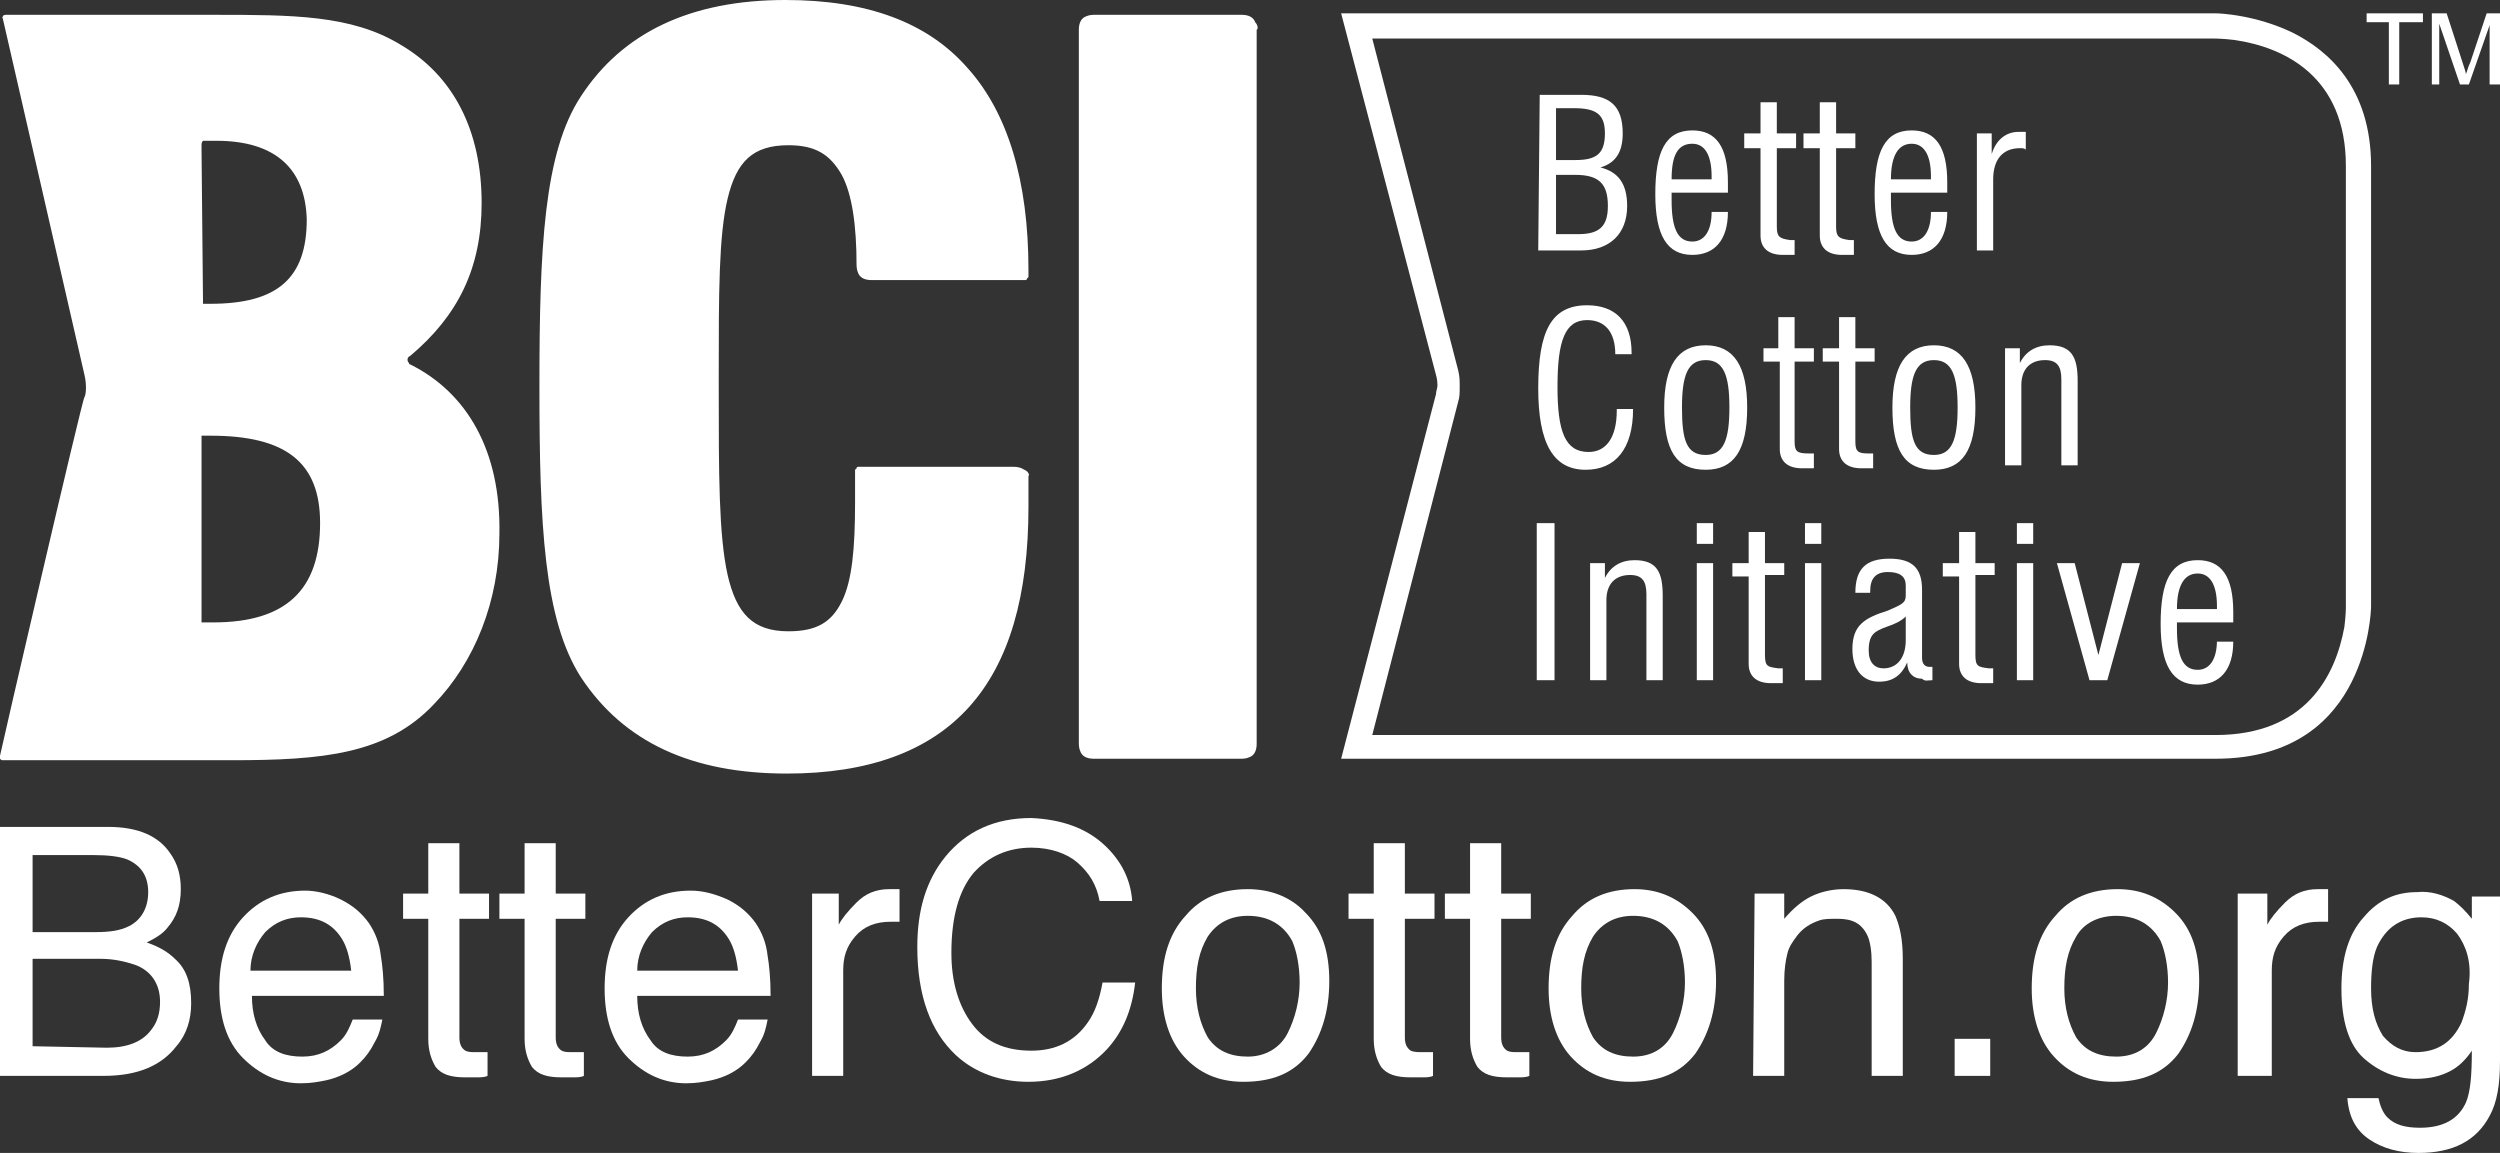 <?xml version="1.0" encoding="utf-8"?>
<!-- Generator: Adobe Illustrator 24.0.1, SVG Export Plug-In . SVG Version: 6.00 Build 0)  -->
<svg version="1.1" id="Слой_1" xmlns="http://www.w3.org/2000/svg" xmlns:xlink="http://www.w3.org/1999/xlink" x="0px" y="0px"
	 viewBox="0 0 168.7 77.8" style="enable-background:new 0 0 168.7 77.8;" xml:space="preserve">
<rect x="0" y="0" width="168.7" height="77.8" fill="#333333" stroke="none"/>
<style type="text/css">
	.st0{fill:#FFFFFF;}
</style>
<path class="st0" d="M146.9,41.1c0-1.6,0.5-2.4,1.4-2.4c0.8,0,1.3,0.7,1.3,2.2v0.2H146.9z M149.6,43.2c0,1.3-0.5,2-1.3,2
	c-1,0-1.4-0.9-1.4-2.8V42h3.8c0-0.2,0-0.5,0-0.7c0-2.4-0.8-3.5-2.4-3.5c-1.8,0-2.5,1.4-2.5,4.3c0,2.8,0.8,4.1,2.5,4.1
	c1.5,0,2.4-1,2.4-2.9h-1.1V43.2z M141,45.9h1.2l2.2-7.9h-1.2l-1.6,6.2L140,38h-1.2L141,45.9z M136.1,36.7h1.1v-1.4h-1.1V36.7z
	 M136.1,45.9h1.1V38h-1.1V45.9z M133.3,44.2v-5.4h1.3V38h-1.3v-2.1h-1.1V38h-1.1v0.9h1.1v5.9c0,0.8,0.5,1.3,1.5,1.3
	c0.2,0,0.4,0,0.8,0v-1c-0.1,0-0.2,0-0.3,0C133.5,45,133.3,45,133.3,44.2z M128.6,41.6v1.6c0,1.2-0.6,1.9-1.5,1.9c-0.6,0-1-0.4-1-1.2
	c0-1.1,0.4-1.3,1.2-1.6C127.9,42.1,128.3,41.9,128.6,41.6z M130.4,45.9V45c-0.1,0-0.1,0-0.2,0c-0.3,0-0.5-0.2-0.5-0.6v-4.6
	c0-1.5-0.7-2.1-2.2-2.1c-1.6,0-2.3,0.7-2.3,2.3h1v-0.1c0-0.9,0.4-1.3,1.2-1.3c0.8,0,1.2,0.3,1.2,0.9v0.7c0,0.5-0.3,0.6-1.2,1
	c-1.6,0.5-2.4,1-2.4,2.6c0,1.4,0.7,2.2,1.8,2.2c0.9,0,1.5-0.4,1.9-1.3c0,0.7,0.4,1.1,1,1.1C129.9,46,130.1,45.9,130.4,45.9z
	 M121.8,36.7h1.1v-1.4h-1.1V36.7z M121.8,45.9h1.1V38h-1.1V45.9z M119.1,44.2v-5.4h1.3V38h-1.3v-2.1H118V38h-1.1v0.9h1.1v5.9
	c0,0.8,0.5,1.3,1.5,1.3c0.2,0,0.5,0,0.8,0v-1c-0.1,0-0.2,0-0.3,0C119.3,45,119.1,45,119.1,44.2z M114.5,36.7h1.1v-1.4h-1.1V36.7z
	 M114.5,45.9h1.1V38h-1.1V45.9z M107.3,45.9h1.1v-5.4c0-1.1,0.6-1.7,1.6-1.7c0.8,0,1.1,0.4,1.1,1.3v5.8h1.1v-5.7
	c0-1.6-0.4-2.4-1.9-2.4c-0.9,0-1.6,0.4-2,1.2v-1h-1V45.9z M103.7,45.9h1.2V35.3h-1.2V45.9z"/>
<path class="st0" d="M135.3,31.4h1.1V26c0-1.1,0.6-1.7,1.6-1.7c0.8,0,1.1,0.4,1.1,1.3v5.8h1.1v-5.7c0-1.6-0.4-2.4-1.9-2.4
	c-0.9,0-1.6,0.4-2,1.2v-1h-1V31.4z M127.7,27.5c0,2.9,0.8,4.2,2.8,4.2c1.9,0,2.8-1.3,2.8-4.2c0-2.8-0.9-4.2-2.8-4.2
	S127.7,24.7,127.7,27.5z M128.9,27.5c0-2.2,0.4-3.2,1.6-3.2s1.6,1,1.6,3.2s-0.4,3.2-1.6,3.2C129.2,30.7,128.9,29.7,128.9,27.5z
	 M125.2,29.8v-5.4h1.3v-0.9h-1.3v-2.1h-1.1v2.1H123v0.9h1.1v5.9c0,0.8,0.5,1.3,1.5,1.3c0.2,0,0.4,0,0.8,0v-1c-0.1,0-0.2,0-0.3,0
	C125.4,30.6,125.2,30.5,125.2,29.8z M121.1,29.8v-5.4h1.3v-0.9h-1.3v-2.1H120v2.1h-1v0.9h1.1v5.9c0,0.8,0.5,1.3,1.5,1.3
	c0.2,0,0.5,0,0.8,0v-1c-0.1,0-0.2,0-0.3,0C121.3,30.6,121.1,30.5,121.1,29.8z M112.3,27.5c0,2.9,0.8,4.2,2.8,4.2
	c1.9,0,2.8-1.3,2.8-4.2c0-2.8-0.9-4.2-2.8-4.2S112.3,24.7,112.3,27.5z M113.5,27.5c0-2.2,0.4-3.2,1.6-3.2c1.2,0,1.6,1,1.6,3.2
	s-0.4,3.2-1.6,3.2C113.8,30.7,113.5,29.7,113.5,27.5z M109.1,27.5v0.2c0,1.8-0.7,2.8-1.9,2.8c-1.6,0-2.1-1.4-2.1-4.4
	c0-3.1,0.5-4.5,2-4.5c1.2,0,1.9,0.8,1.9,2.3h1.1v-0.1c0-2.1-1.1-3.2-3-3.2c-2.4,0-3.3,1.7-3.3,5.6c0,3.7,1,5.5,3.2,5.5
	c2,0,3.2-1.4,3.2-4.1h-1.1V27.5z"/>
<path class="st0" d="M133.4,16.9h1.1v-4.8c0-1.4,0.7-2.1,1.8-2.1c0.2,0,0.3,0,0.4,0.1V8.9c-0.2,0-0.3,0-0.5,0
	c-0.8,0-1.5,0.5-1.8,1.5V9h-1V16.9z M127.6,12.1c0-1.6,0.5-2.4,1.4-2.4c0.8,0,1.3,0.7,1.3,2.2v0.2H127.6z M130.3,14.3
	c0,1.3-0.5,2-1.3,2c-1,0-1.4-0.9-1.4-2.8V13h3.8c0-0.2,0-0.5,0-0.7c0-2.4-0.8-3.5-2.4-3.5c-1.8,0-2.5,1.4-2.5,4.3
	c0,2.8,0.8,4.1,2.5,4.1c1.5,0,2.4-1,2.4-2.9H130.3z M123.9,15.3V10h1.3V9h-1.3V6.9h-1.1V9h-1.1v1h1.1v5.9c0,0.8,0.5,1.3,1.5,1.3
	c0.2,0,0.5,0,0.8,0v-1c-0.1,0-0.2,0-0.3,0C124.1,16.1,123.9,16,123.9,15.3z M119.9,15.3V10h1.3V9h-1.3V6.9h-1.1V9h-1.1v1h1.1v5.9
	c0,0.8,0.5,1.3,1.5,1.3c0.2,0,0.4,0,0.8,0v-1c-0.1,0-0.2,0-0.3,0C120.1,16.1,119.9,16,119.9,15.3z M112.8,12.1
	c0-1.6,0.4-2.4,1.4-2.4c0.8,0,1.3,0.7,1.3,2.2v0.2H112.8z M115.5,14.3c0,1.3-0.5,2-1.3,2c-1,0-1.4-0.9-1.4-2.8V13h3.8
	c0-0.2,0-0.5,0-0.7c0-2.4-0.8-3.5-2.4-3.5c-1.8,0-2.5,1.4-2.5,4.3c0,2.8,0.8,4.1,2.5,4.1c1.5,0,2.4-1,2.4-2.9H115.5z M105,10.9V7.3
	h1.2c1.5,0,2.1,0.4,2.1,1.7c0,1.4-0.6,1.8-2,1.8H105V10.9z M105,15.9v-4.1h1.3c1.6,0,2.2,0.6,2.2,2.1c0,1.4-0.6,1.9-2,1.9H105V15.9z
	 M103.8,16.9h2.9c1.9,0,3.1-1.1,3.1-3c0-1.5-0.6-2.3-1.8-2.6c1-0.3,1.5-1,1.5-2.3c0-1.9-0.9-2.6-2.8-2.6h-2.8L103.8,16.9L103.8,16.9
	z"/>
<path class="st0" d="M149.5,51.2h-59l6.4-24.6c0-0.2,0.1-0.4,0.1-0.6c0-0.4-0.1-0.7-0.1-0.7L90.5,0.9h59c0.3,0,2.7,0.1,5.2,1.3
	c2.4,1.2,5.3,3.7,5.3,9v29.7c0,0.3-0.1,2.7-1.3,5.1C157.5,48.4,155,51.2,149.5,51.2z M92.6,49.6h56.9c6.1,0,8.1-4,8.7-7.3
	c0.1-0.8,0.1-1.3,0.1-1.3V11.2c0-6-4.1-8-7.5-8.5c-0.8-0.1-1.4-0.1-1.4-0.1H92.6L98.4,25c0.1,0.4,0.1,0.7,0.1,1.1c0,0.4,0,0.7-0.1,1
	L92.6,49.6z"/>
<path class="st0" d="M161.2,5.7V1.5h-1.5V0.9h3.8v0.6h-1.6v4.2H161.2z"/>
<path class="st0" d="M164.1,5.7V0.9h1l1.1,3.4c0.1,0.3,0.2,0.6,0.2,0.7c0.1-0.2,0.1-0.4,0.3-0.8l1.1-3.3h0.9v4.8H168v-4l-1.4,4H166
	l-1.4-4.1v4.1H164.1z"/>
<path class="st0" d="M14.4,42h-0.8V30.1c0,0,0-0.2,0-0.4c0-0.1,0-0.2,0-0.3h0.6c5.1,0,7.4,1.8,7.4,5.9C21.6,39.8,19.3,42,14.4,42z
	 M13.6,10.2c0,0,0-0.2,0-0.4c0-0.1,0-0.2,0.1-0.3c0.2,0,0.6,0,0.9,0c4,0,6,1.9,6.1,5.3c0,4-2,5.7-6.5,5.7h-0.5L13.6,10.2L13.6,10.2z
	 M27.7,24.6c0,0-0.1,0-0.1-0.1c-0.1-0.1-0.1-0.2-0.1-0.2c0-0.1,0-0.2,0.2-0.3c3.2-2.7,4.8-5.9,4.8-10.3c0-4.9-1.9-8.6-5.5-10.7
	c-3.3-2-7.3-2-12.6-2h-14c0,0-0.2,0-0.2,0.1c-0.1,0.1,0,0.1,0,0.2l5.5,24c0,0,0.1,0.4,0.1,0.8c0,0.2,0,0.5-0.1,0.7
	C5.6,26.7,0,50.9,0,51s0,0.2,0,0.2c0.1,0.1,0.1,0.1,0.2,0.1h15.4c6.2,0,10.5-0.4,13.7-3.8c2.7-2.8,4.4-6.9,4.4-11.5
	C33.8,30.4,31.5,26.5,27.7,24.6z M69.3,31.8c-0.2-0.1-0.4-0.3-0.9-0.3H57.9c0,0-0.1,0-0.1,0.1l-0.1,0.1v2.2c0,3.1-0.2,5.3-0.9,6.7
	c-0.7,1.4-1.7,2-3.6,2c-2.4,0-3.5-1.2-4.1-3.8c-0.6-2.7-0.6-6.8-0.6-12.6v-0.9c0-5.5,0-9.4,0.6-11.9c0.6-2.5,1.7-3.6,4.1-3.6
	c1.8,0,2.8,0.6,3.6,2c0.7,1.3,1,3.4,1,6.1c0,0,0,0.3,0.1,0.5c0.1,0.3,0.4,0.5,0.9,0.5h10.4c0,0,0.1,0,0.1-0.1l0.1-0.1v-0.5
	c0-6-1.4-10.6-4.1-13.6C62.6,1.5,58.5,0,53,0c-6.4,0-11,2.2-13.8,6.5c-2.5,3.8-2.8,10.2-2.8,19.6c0,9.3,0.3,15.7,2.8,19.6
	c2.9,4.4,7.5,6.5,13.9,6.5c5.5,0,9.6-1.5,12.3-4.5c2.7-3,4-7.5,4-13.5c0-0.9,0-1.6,0-2.1C69.5,32.1,69.4,31.9,69.3,31.8z M84.7,1.5
	C84.6,1.2,84.3,1,83.8,1h-10c0,0-0.3,0-0.5,0.1C73,1.2,72.8,1.5,72.8,2v48.2c0,0,0,0.3,0.1,0.5c0.1,0.3,0.4,0.5,0.9,0.5h10
	c0,0,0.3,0,0.5-0.1c0.3-0.1,0.5-0.4,0.5-0.9V2C84.9,2,84.9,1.7,84.7,1.5z"/>
<path class="st0" d="M0,55.8h7.3c2,0,3.4,0.6,4.2,1.8c0.5,0.7,0.7,1.5,0.7,2.4c0,1.1-0.3,1.9-0.9,2.6c-0.3,0.4-0.8,0.7-1.4,1
	c0.9,0.3,1.5,0.7,1.9,1.1c0.8,0.7,1.1,1.7,1.1,3c0,1.1-0.3,2.1-1,2.9c-1,1.3-2.6,2-4.9,2H0V55.8z M6.4,62.9c1,0,1.7-0.1,2.3-0.4
	c0.8-0.4,1.3-1.2,1.3-2.3c0-1.1-0.5-1.8-1.4-2.2c-0.5-0.2-1.3-0.3-2.3-0.3H2.2v5.2H6.4z M7.2,70.7c1.4,0,2.4-0.4,3-1.2
	c0.4-0.5,0.6-1.1,0.6-1.9c0-1.2-0.6-2.1-1.7-2.5c-0.6-0.2-1.4-0.4-2.3-0.4H2.2v5.9L7.2,70.7L7.2,70.7z"/>
<path class="st0" d="M23,60.7c0.8,0.4,1.4,0.9,1.9,1.6c0.4,0.6,0.7,1.3,0.8,2.2c0.1,0.6,0.2,1.5,0.2,2.7H17c0,1.2,0.3,2.2,0.9,3
	c0.5,0.8,1.4,1.1,2.5,1.1c1.1,0,1.9-0.4,2.6-1.1c0.4-0.4,0.6-0.9,0.8-1.4h2c-0.1,0.5-0.2,1-0.5,1.5c-0.3,0.6-0.6,1-1,1.4
	c-0.6,0.6-1.4,1-2.3,1.2c-0.5,0.1-1,0.2-1.7,0.2c-1.5,0-2.8-0.6-3.9-1.7s-1.6-2.7-1.6-4.7s0.5-3.6,1.6-4.8s2.5-1.8,4.2-1.8
	C21.3,60.1,22.2,60.3,23,60.7z M23.7,65.5c-0.1-0.9-0.3-1.6-0.6-2.1c-0.6-1-1.5-1.5-2.8-1.5c-0.9,0-1.7,0.3-2.4,1
	c-0.6,0.7-1,1.6-1,2.6H23.7z"/>
<path class="st0" d="M28.9,56.9H31v3.4h2V62h-2v8c0,0.4,0.1,0.7,0.4,0.9c0.2,0.1,0.4,0.1,0.8,0.1c0.1,0,0.2,0,0.3,0
	c0.1,0,0.2,0,0.4,0v1.6c-0.2,0.1-0.5,0.1-0.7,0.1c-0.3,0-0.5,0-0.8,0c-1,0-1.6-0.2-2-0.7c-0.3-0.5-0.5-1.1-0.5-1.9V62h-1.7v-1.7h1.7
	V56.9z"/>
<path class="st0" d="M35.4,56.9h2.1v3.4h2V62h-2v8c0,0.4,0.1,0.7,0.4,0.9c0.2,0.1,0.4,0.1,0.8,0.1c0.1,0,0.2,0,0.3,0
	c0.1,0,0.2,0,0.4,0v1.6c-0.2,0.1-0.5,0.1-0.7,0.1c-0.3,0-0.5,0-0.8,0c-1,0-1.6-0.2-2-0.7c-0.3-0.5-0.5-1.1-0.5-1.9V62h-1.7v-1.7h1.7
	V56.9z"/>
<path class="st0" d="M49.1,60.7c0.8,0.4,1.4,0.9,1.9,1.6c0.4,0.6,0.7,1.3,0.8,2.2c0.1,0.6,0.2,1.5,0.2,2.7h-9c0,1.2,0.3,2.2,0.9,3
	c0.5,0.8,1.4,1.1,2.5,1.1c1.1,0,1.9-0.4,2.6-1.1c0.4-0.4,0.6-0.9,0.8-1.4h2c-0.1,0.5-0.2,1-0.5,1.5c-0.3,0.6-0.6,1-1,1.4
	c-0.6,0.6-1.4,1-2.3,1.2c-0.5,0.1-1,0.2-1.7,0.2c-1.5,0-2.8-0.6-3.9-1.7c-1.1-1.1-1.6-2.7-1.6-4.7s0.5-3.6,1.6-4.8
	c1.1-1.2,2.5-1.8,4.2-1.8C47.4,60.1,48.2,60.3,49.1,60.7z M49.8,65.5c-0.1-0.9-0.3-1.6-0.6-2.1c-0.6-1-1.5-1.5-2.8-1.5
	c-0.9,0-1.7,0.3-2.4,1c-0.6,0.7-1,1.6-1,2.6H49.8z"/>
<path class="st0" d="M54.6,60.3h2v2.1c0.2-0.4,0.6-0.9,1.2-1.5c0.6-0.6,1.3-0.9,2.2-0.9c0,0,0.1,0,0.2,0s0.2,0,0.5,0v2.2
	c-0.1,0-0.2,0-0.3,0c-0.1,0-0.2,0-0.3,0c-1,0-1.8,0.3-2.4,1s-0.8,1.4-0.8,2.3v7.1h-2.1V60.3H54.6z"/>
<path class="st0" d="M74.5,57c1.2,1.1,1.8,2.4,1.9,3.8h-2.2c-0.2-1.1-0.7-1.9-1.5-2.6c-0.7-0.6-1.8-1-3.1-1c-1.6,0-2.9,0.6-3.9,1.7
	c-1,1.2-1.5,3-1.5,5.4c0,2,0.5,3.6,1.4,4.8c0.9,1.2,2.2,1.8,4,1.8c1.6,0,2.9-0.6,3.8-1.9c0.5-0.7,0.8-1.6,1-2.7h2.2
	c-0.2,1.8-0.8,3.3-1.9,4.5c-1.3,1.4-3.1,2.2-5.3,2.2c-1.9,0-3.6-0.6-4.9-1.8c-1.7-1.6-2.6-4-2.6-7.3c0-2.5,0.6-4.5,1.9-6.1
	c1.4-1.7,3.3-2.6,5.8-2.6C71.7,55.3,73.3,55.9,74.5,57z"/>
<path class="st0" d="M88.1,61.6c1.1,1.1,1.6,2.6,1.6,4.6s-0.5,3.6-1.4,4.9c-1,1.3-2.4,1.9-4.4,1.9c-1.7,0-3-0.6-4-1.7
	c-1-1.1-1.5-2.7-1.5-4.6c0-2.1,0.5-3.7,1.6-4.9c1-1.2,2.4-1.8,4.2-1.8C85.7,60,87.1,60.5,88.1,61.6z M86.9,69.7
	c0.5-1,0.8-2.2,0.8-3.4c0-1.1-0.2-2.1-0.5-2.8c-0.6-1.1-1.6-1.7-3-1.7c-1.2,0-2.1,0.5-2.7,1.4c-0.6,1-0.8,2.1-0.8,3.5
	c0,1.3,0.3,2.4,0.8,3.3c0.6,0.9,1.5,1.3,2.7,1.3C85.4,71.3,86.4,70.7,86.9,69.7z"/>
<path class="st0" d="M92.7,56.9h2.1v3.4h2V62h-2v8c0,0.4,0.1,0.7,0.4,0.9C95.4,71,95.7,71,96,71c0.1,0,0.2,0,0.3,0
	c0.1,0,0.2,0,0.4,0v1.6c-0.2,0.1-0.5,0.1-0.7,0.1c-0.3,0-0.5,0-0.8,0c-1,0-1.6-0.2-2-0.7c-0.3-0.5-0.5-1.1-0.5-1.9V62H91v-1.7h1.7
	V56.9z"/>
<path class="st0" d="M99.2,56.9h2.1v3.4h2V62h-2v8c0,0.4,0.1,0.7,0.4,0.9c0.2,0.1,0.4,0.1,0.8,0.1c0.1,0,0.2,0,0.3,0
	c0.1,0,0.2,0,0.4,0v1.6c-0.2,0.1-0.5,0.1-0.7,0.1c-0.3,0-0.5,0-0.8,0c-1,0-1.6-0.2-2-0.7c-0.3-0.5-0.5-1.1-0.5-1.9V62h-1.7v-1.7h1.7
	V56.9z"/>
<path class="st0" d="M114.2,61.6c1.1,1.1,1.6,2.6,1.6,4.6s-0.5,3.6-1.4,4.9c-1,1.3-2.4,1.9-4.4,1.9c-1.7,0-3-0.6-4-1.7
	c-1-1.1-1.5-2.7-1.5-4.6c0-2.1,0.5-3.7,1.6-4.9c1-1.2,2.4-1.8,4.2-1.8C111.8,60,113.1,60.5,114.2,61.6z M112.9,69.7
	c0.5-1,0.8-2.2,0.8-3.4c0-1.1-0.2-2.1-0.5-2.8c-0.6-1.1-1.6-1.7-3-1.7c-1.2,0-2.1,0.5-2.7,1.4c-0.6,1-0.8,2.1-0.8,3.5
	c0,1.3,0.3,2.4,0.8,3.3c0.6,0.9,1.5,1.3,2.7,1.3C111.5,71.3,112.4,70.7,112.9,69.7z"/>
<path class="st0" d="M118.4,60.3h2V62c0.6-0.7,1.2-1.2,1.8-1.5c0.6-0.3,1.4-0.5,2.2-0.5c1.7,0,2.9,0.6,3.5,1.8
	c0.3,0.7,0.5,1.6,0.5,2.9v7.9h-2.1v-7.7c0-0.7-0.1-1.4-0.3-1.8c-0.4-0.8-1-1.1-2-1.1c-0.5,0-0.9,0-1.2,0.1c-0.6,0.2-1.1,0.5-1.5,1
	c-0.3,0.4-0.6,0.8-0.7,1.3c-0.1,0.4-0.2,1-0.2,1.8v6.4h-2.1L118.4,60.3L118.4,60.3z"/>
<path class="st0" d="M134.3,70.1h-2.4v2.5h2.4V70.1z"/>
<path class="st0" d="M146.8,61.6c1.1,1.1,1.6,2.6,1.6,4.6s-0.5,3.6-1.4,4.9c-1,1.3-2.4,1.9-4.4,1.9c-1.7,0-3-0.6-4-1.7
	c-1-1.1-1.5-2.7-1.5-4.6c0-2.1,0.5-3.7,1.6-4.9c1-1.2,2.4-1.8,4.2-1.8C144.4,60,145.7,60.5,146.8,61.6z M145.5,69.7
	c0.5-1,0.8-2.2,0.8-3.4c0-1.1-0.2-2.1-0.5-2.8c-0.6-1.1-1.6-1.7-3-1.7c-1.2,0-2.2,0.5-2.7,1.4c-0.6,1-0.8,2.1-0.8,3.5
	c0,1.3,0.3,2.4,0.8,3.3c0.6,0.9,1.5,1.3,2.7,1.3C144.1,71.3,145,70.7,145.5,69.7z"/>
<path class="st0" d="M151,60.3h2v2.1c0.2-0.4,0.6-0.9,1.2-1.5c0.6-0.6,1.3-0.9,2.2-0.9c0,0,0.1,0,0.2,0c0.1,0,0.2,0,0.5,0v2.2
	c-0.1,0-0.2,0-0.3,0c-0.1,0-0.2,0-0.3,0c-1,0-1.8,0.3-2.4,1c-0.6,0.7-0.8,1.4-0.8,2.3v7.1H151V60.3z"/>
<path class="st0" d="M165.6,60.8c0.4,0.3,0.8,0.7,1.2,1.2v-1.5h1.9v11.1c0,1.6-0.2,2.8-0.7,3.7c-0.9,1.7-2.5,2.5-4.8,2.5
	c-1.3,0-2.4-0.3-3.3-0.9c-0.9-0.6-1.4-1.5-1.5-2.8h2.1c0.1,0.5,0.3,1,0.6,1.3c0.5,0.5,1.2,0.7,2.2,0.7c1.6,0,2.6-0.6,3.1-1.7
	c0.3-0.7,0.4-1.8,0.4-3.5c-0.4,0.6-0.9,1.1-1.5,1.4c-0.6,0.3-1.3,0.5-2.3,0.5c-1.3,0-2.5-0.5-3.5-1.4s-1.5-2.5-1.5-4.7
	c0-2.1,0.5-3.7,1.5-4.8c1-1.2,2.2-1.7,3.6-1.7C164,60.1,164.9,60.4,165.6,60.8z M165.8,63c-0.6-0.7-1.4-1.1-2.4-1.1
	c-1.4,0-2.4,0.7-3,2c-0.3,0.7-0.4,1.7-0.4,2.8c0,1.4,0.3,2.4,0.8,3.2c0.6,0.7,1.3,1.1,2.2,1.1c1.5,0,2.5-0.7,3.1-2
	c0.3-0.8,0.5-1.6,0.5-2.6C166.8,64.9,166.4,63.8,165.8,63z"/>
</svg>
